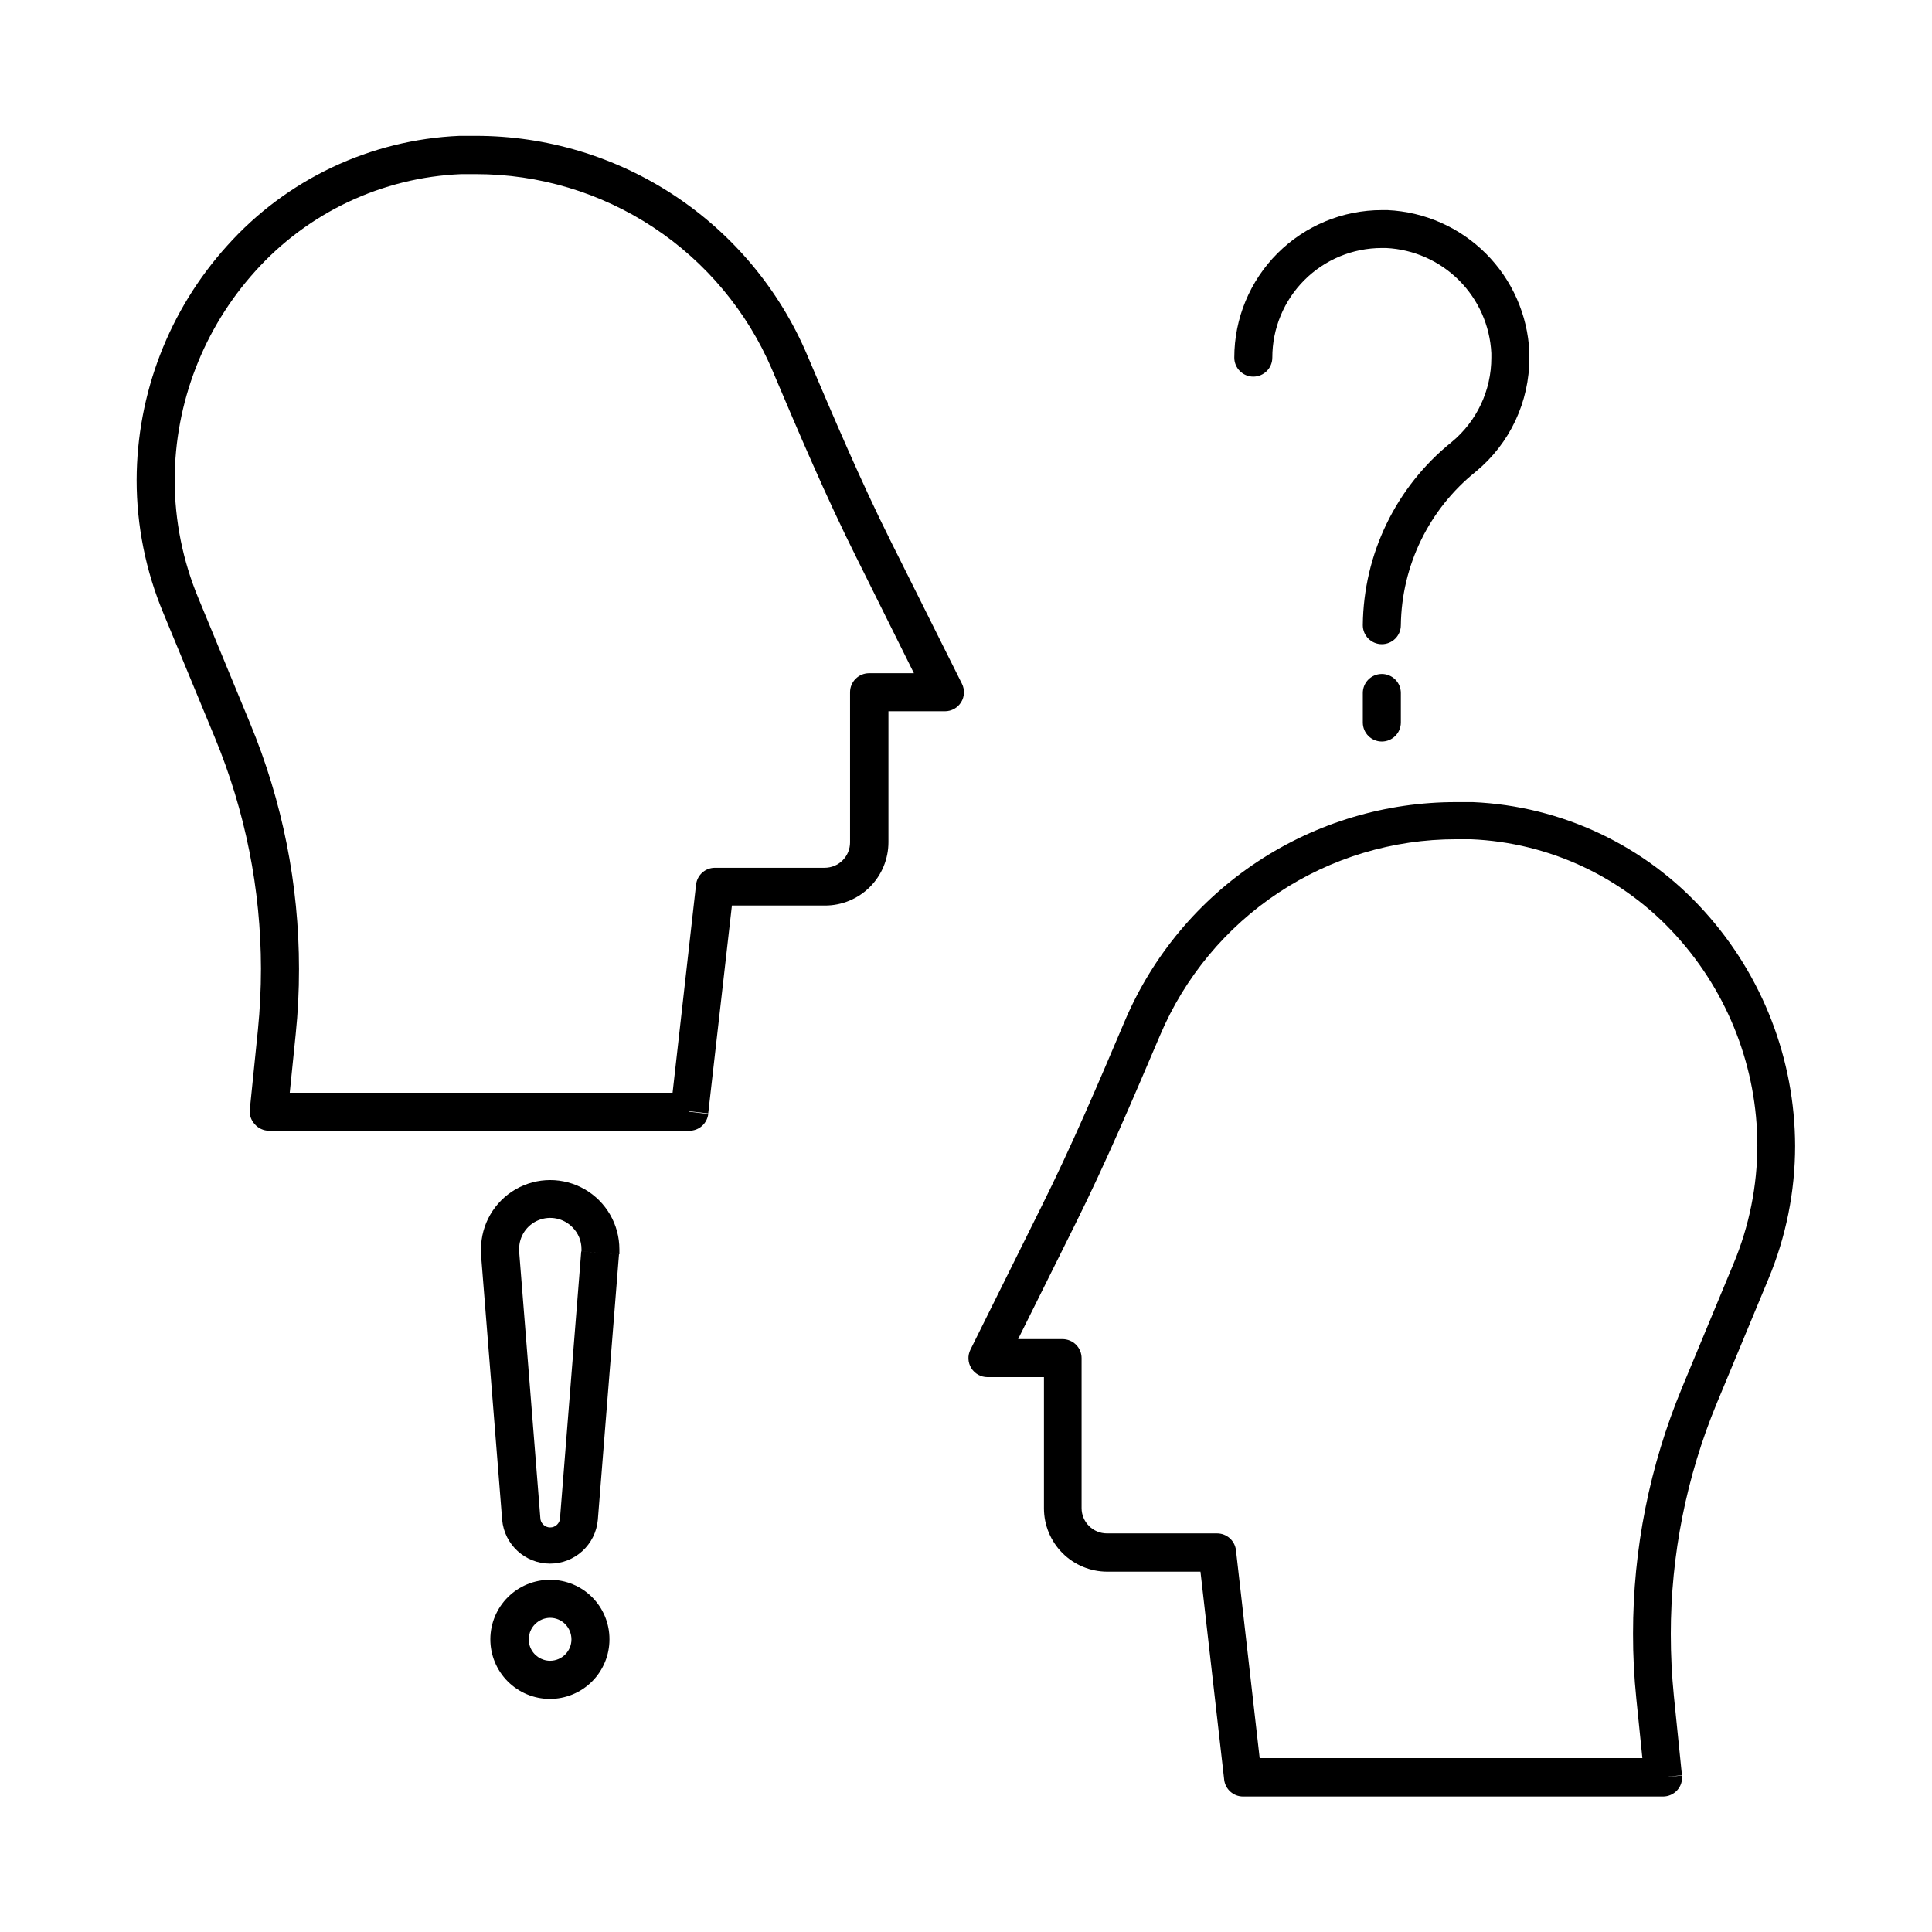 <?xml version="1.0" encoding="UTF-8"?>
<!-- Uploaded to: SVG Repo, www.svgrepo.com, Generator: SVG Repo Mixer Tools -->
<svg fill="#000000" width="800px" height="800px" version="1.1" viewBox="144 144 512 512" xmlns="http://www.w3.org/2000/svg">
 <g>
  <path d="m326.68 438.49 5.004 0.57 6.281-55.082h24.688c4.453 0 8.727-1.77 11.875-4.918 3.148-3.148 4.918-7.422 4.918-11.875v-34.695h14.98c1.746-0.004 3.363-0.906 4.281-2.391s1-3.336 0.219-4.898l-18.875-37.785c-8.027-16.09-15.082-32.746-22.203-49.473h0.004c-7.336-17.195-19.562-31.852-35.16-42.152-15.598-10.301-33.879-15.793-52.57-15.789h-4.367c-23.609 1.016-45.809 11.516-61.566 29.121-15.383 17.035-23.922 39.152-23.98 62.105 0.004 12.105 2.414 24.094 7.086 35.266l13.672 33.051c8.023 19.379 12.168 40.148 12.191 61.129 0 5.418-0.27 10.828-0.805 16.223l-2.148 21.094-0.004-0.004c-0.156 1.422 0.309 2.844 1.277 3.898 0.949 1.113 2.332 1.762 3.797 1.777h111.41c2.562 0 4.715-1.922 5.008-4.465l-5.004-0.57-0.004-5.039h-105.9l1.578-15.516c0.594-5.738 0.883-11.5 0.875-17.266 0.008-22.352-4.398-44.484-12.965-65.125l-13.672-33.086c-4.152-9.949-6.301-20.621-6.312-31.402 0.055-20.441 7.66-40.145 21.359-55.32 13.98-15.582 33.664-24.859 54.578-25.727h3.894 0.004c16.711-0.008 33.055 4.891 47.004 14.094 13.949 9.203 24.887 22.301 31.457 37.664 7.121 16.793 14.242 33.586 22.438 49.977l15.18 30.531h-11.891c-2.781 0-5.039 2.258-5.039 5.039v39.801c0 1.781-0.707 3.492-1.969 4.75-1.258 1.262-2.965 1.969-4.75 1.969h-29.086c-2.559 0-4.715 1.922-5.004 4.465l-6.719 59.551 5.004 0.57z"/>
  <path d="m584.73 614.96 5.004-0.504-2.148-21.094c-0.539-5.394-0.805-10.805-0.805-16.223h-0.004c0-21.023 4.144-41.84 12.191-61.262l13.672-32.914c4.672-11.172 7.078-23.16 7.086-35.27-0.059-22.949-8.598-45.07-23.98-62.102-15.738-17.531-37.863-27.988-61.398-29.02h-4.367c-18.699-0.039-36.996 5.426-52.613 15.711-15.617 10.285-27.863 24.934-35.215 42.125-7.121 16.793-14.176 33.352-22.203 49.441l-18.773 37.82c-0.781 1.559-0.699 3.414 0.219 4.898s2.535 2.387 4.281 2.391h14.98v34.762c0 4.453 1.77 8.727 4.918 11.875 3.148 3.148 7.422 4.918 11.875 4.918h24.688l6.281 55.117h-0.004c0.293 2.543 2.445 4.465 5.008 4.469h111.31c1.418-0.004 2.769-0.602 3.727-1.648 0.969-1.051 1.434-2.473 1.277-3.894l-5.004 0.402v-5.039h-106.91l-6.281-55.117c-0.305-2.531-2.453-4.434-5.004-4.434h-29.188c-3.711 0-6.719-3.004-6.719-6.715v-39.734c0-1.336-0.531-2.617-1.477-3.562-0.949-0.938-2.227-1.469-3.559-1.477h-11.789l15.18-30.531c8.195-16.457 15.316-33.285 22.438-49.977 6.527-15.41 17.449-28.559 31.402-37.801 13.953-9.238 30.32-14.164 47.055-14.16h3.898c20.918 0.867 40.598 10.145 54.578 25.73 13.707 15.184 21.316 34.895 21.363 55.352-0.016 10.781-2.16 21.453-6.316 31.402l-13.672 32.914 0.004 0.004c-8.57 20.641-12.977 42.773-12.965 65.125-0.012 5.754 0.281 11.504 0.871 17.23l2.148 21.094z"/>
  <path d="m481.18 238.78c-0.008-7.703 3.043-15.094 8.488-20.543 5.441-5.449 12.828-8.512 20.531-8.512h1.141c7.277 0.359 14.164 3.41 19.316 8.562 5.152 5.152 8.203 12.035 8.562 19.316v1.176c0.016 8.668-3.856 16.891-10.547 22.402-14.707 11.828-23.332 29.625-23.512 48.5 0 2.781 2.254 5.035 5.039 5.035 2.781 0 5.039-2.254 5.039-5.035 0.211-15.844 7.492-30.762 19.848-40.676 9.035-7.434 14.25-18.531 14.207-30.227v-1.512c-0.457-9.82-4.562-19.117-11.516-26.07-6.949-6.949-16.246-11.059-26.066-11.516h-1.512c-10.371 0-20.312 4.121-27.645 11.449-7.332 7.332-11.453 17.277-11.453 27.648 0 2.781 2.258 5.035 5.039 5.035s5.039-2.254 5.039-5.035z"/>
  <path d="m505.16 327.65v7.824c0 2.785 2.254 5.039 5.039 5.039 2.781 0 5.039-2.254 5.039-5.039v-7.824c0-2.785-2.258-5.039-5.039-5.039-2.785 0-5.039 2.254-5.039 5.039"/>
  <path d="m303.07 476.04-5.039-0.402-5.609 70.535c0 1.445-1.172 2.617-2.621 2.617-1.445 0-2.617-1.172-2.617-2.617l-5.609-70.535v-0.605c-0.023-3.352 1.992-6.383 5.094-7.66 3.102-1.277 6.664-0.543 9.012 1.852 1.555 1.531 2.426 3.625 2.418 5.809v0.605l5.039 0.402 5.004 0.371v-1.344c0-6.551-3.496-12.605-9.168-15.883-5.676-3.273-12.664-3.273-18.34 0-5.672 3.277-9.168 9.332-9.168 15.883v1.344l5.609 70.367v-0.004c0.586 6.566 6.086 11.602 12.68 11.602 6.59 0 12.09-5.035 12.676-11.602l5.609-70.367z"/>
  <path d="m300.48 578.45h-5.039c0 3.121-2.519 5.656-5.644 5.676-2.297 0-4.371-1.391-5.246-3.516-0.875-2.129-0.383-4.574 1.25-6.191 1.055-1.07 2.496-1.676 3.996-1.676 1.504 0 2.945 0.605 4 1.676 1.051 1.078 1.641 2.523 1.645 4.031h10.078-0.004c0.02-4.184-1.629-8.199-4.578-11.16-2.949-2.961-6.957-4.629-11.141-4.629-4.188-0.016-8.215 1.633-11.188 4.586s-4.652 6.965-4.664 11.156c-0.012 4.191 1.645 8.215 4.602 11.184s6.973 4.641 11.16 4.648c4.191 0.004 8.215-1.656 11.18-4.617 2.965-2.961 4.629-6.981 4.629-11.168z"/>
 </g>
</svg>